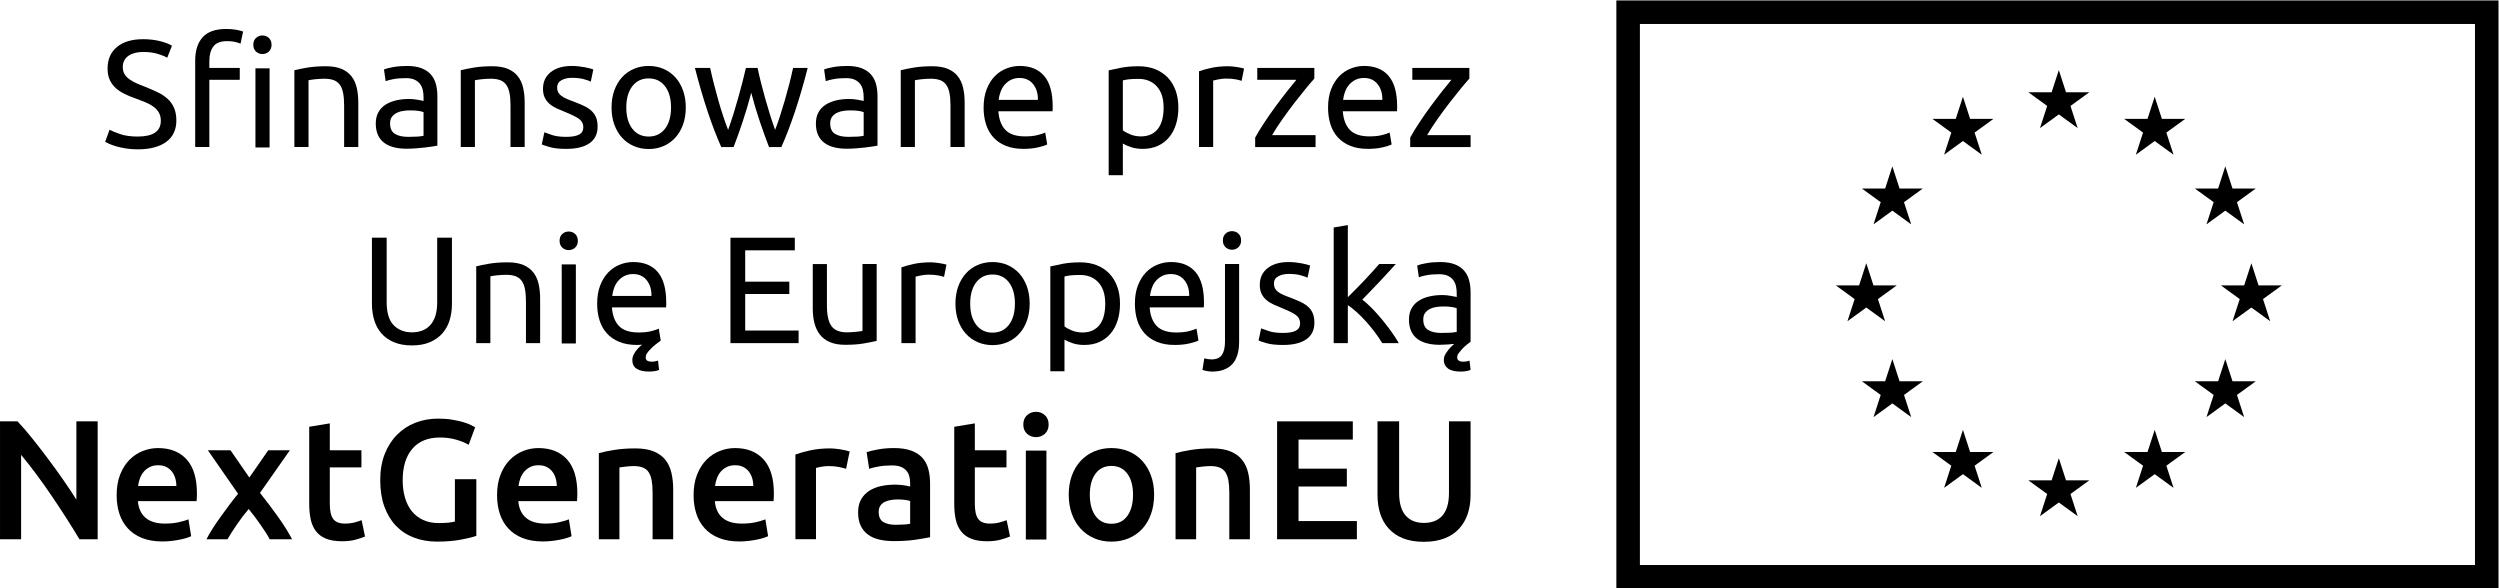 <?xml version="1.0" encoding="UTF-8" standalone="no"?>
<!-- Created with Inkscape (http://www.inkscape.org/) -->

<svg
   version="1.1"
   id="svg1"
   width="175.994"
   height="41.411"
   viewBox="0 0 175.994 41.411"
   sodipodi:docname="tlo.pdf"
   xmlns:inkscape="http://www.inkscape.org/namespaces/inkscape"
   xmlns:sodipodi="http://sodipodi.sourceforge.net/DTD/sodipodi-0.dtd"
   xmlns="http://www.w3.org/2000/svg"
   xmlns:svg="http://www.w3.org/2000/svg">
  <defs
     id="defs1">
    <clipPath
       clipPathUnits="userSpaceOnUse"
       id="clipPath39">
      <path
         d="M 0,856 H 1680 V 0 H 0 Z"
         transform="translate(0,-2.5000001e-5)"
         id="path39" />
    </clipPath>
    <clipPath
       clipPathUnits="userSpaceOnUse"
       id="clipPath41">
      <path
         d="M 0,856 H 1680 V 0 H 0 Z"
         transform="translate(-295.545,-90.29)"
         id="path41" />
    </clipPath>
    <clipPath
       clipPathUnits="userSpaceOnUse"
       id="clipPath43">
      <path
         d="M 0,856 H 1680 V 0 H 0 Z"
         transform="translate(-295.545,-69.8)"
         id="path43" />
    </clipPath>
    <clipPath
       clipPathUnits="userSpaceOnUse"
       id="clipPath45">
      <path
         d="M 0,856 H 1680 V 0 H 0 Z"
         transform="translate(-285.378,-80.093)"
         id="path45" />
    </clipPath>
    <clipPath
       clipPathUnits="userSpaceOnUse"
       id="clipPath47">
      <path
         d="M 0,856 H 1680 V 0 H 0 Z"
         transform="translate(-305.711,-80.093)"
         id="path47" />
    </clipPath>
    <clipPath
       clipPathUnits="userSpaceOnUse"
       id="clipPath49">
      <path
         d="M 0,856 H 1680 V 0 H 0 Z"
         transform="translate(-300.607,-88.883)"
         id="path49" />
    </clipPath>
    <clipPath
       clipPathUnits="userSpaceOnUse"
       id="clipPath51">
      <path
         d="M 0,856 H 1680 V 0 H 0 Z"
         transform="translate(-290.482,-88.883)"
         id="path51" />
    </clipPath>
    <clipPath
       clipPathUnits="userSpaceOnUse"
       id="clipPath53">
      <path
         d="M 0,856 H 1680 V 0 H 0 Z"
         transform="translate(-300.607,-71.294)"
         id="path53" />
    </clipPath>
    <clipPath
       clipPathUnits="userSpaceOnUse"
       id="clipPath55">
      <path
         d="M 0,856 H 1680 V 0 H 0 Z"
         transform="translate(-290.482,-71.294)"
         id="path55" />
    </clipPath>
    <clipPath
       clipPathUnits="userSpaceOnUse"
       id="clipPath57">
      <path
         d="M 0,856 H 1680 V 0 H 0 Z"
         transform="translate(-304.334,-85.208)"
         id="path57" />
    </clipPath>
    <clipPath
       clipPathUnits="userSpaceOnUse"
       id="clipPath59">
      <path
         d="M 0,856 H 1680 V 0 H 0 Z"
         transform="translate(-286.755,-85.208)"
         id="path59" />
    </clipPath>
    <clipPath
       clipPathUnits="userSpaceOnUse"
       id="clipPath61">
      <path
         d="M 0,856 H 1680 V 0 H 0 Z"
         transform="translate(-304.334,-75.031)"
         id="path61" />
    </clipPath>
    <clipPath
       clipPathUnits="userSpaceOnUse"
       id="clipPath63">
      <path
         d="M 0,856 H 1680 V 0 H 0 Z"
         transform="translate(-286.755,-75.031)"
         id="path63" />
    </clipPath>
    <clipPath
       clipPathUnits="userSpaceOnUse"
       id="clipPath65">
      <path
         d="M 0,856 H 1680 V 0 H 0 Z"
         transform="translate(-194.113,-86.781)"
         id="path65" />
    </clipPath>
    <clipPath
       clipPathUnits="userSpaceOnUse"
       id="clipPath67">
      <path
         d="M 0,856 H 1680 V 0 H 0 Z"
         transform="translate(-198.778,-92.462)"
         id="path67" />
    </clipPath>
    <clipPath
       clipPathUnits="userSpaceOnUse"
       id="clipPath69">
      <path
         d="M 0,856 H 1680 V 0 H 0 Z"
         transform="translate(0,-2.5000001e-5)"
         id="path69" />
    </clipPath>
    <clipPath
       clipPathUnits="userSpaceOnUse"
       id="clipPath71">
      <path
         d="M 0,856 H 1680 V 0 H 0 Z"
         transform="translate(-202.385,-90.285)"
         id="path71" />
    </clipPath>
    <clipPath
       clipPathUnits="userSpaceOnUse"
       id="clipPath73">
      <path
         d="M 0,856 H 1680 V 0 H 0 Z"
         transform="translate(-208.393,-86.765)"
         id="path73" />
    </clipPath>
    <clipPath
       clipPathUnits="userSpaceOnUse"
       id="clipPath75">
      <path
         d="M 0,856 H 1680 V 0 H 0 Z"
         transform="translate(-211.17,-90.285)"
         id="path75" />
    </clipPath>
    <clipPath
       clipPathUnits="userSpaceOnUse"
       id="clipPath77">
      <path
         d="M 0,856 H 1680 V 0 H 0 Z"
         transform="translate(-216.741,-86.765)"
         id="path77" />
    </clipPath>
    <clipPath
       clipPathUnits="userSpaceOnUse"
       id="clipPath79">
      <path
         d="M 0,856 H 1680 V 0 H 0 Z"
         transform="translate(-222.272,-88.316)"
         id="path79" />
    </clipPath>
    <clipPath
       clipPathUnits="userSpaceOnUse"
       id="clipPath81">
      <path
         d="M 0,856 H 1680 V 0 H 0 Z"
         transform="translate(-227.446,-86.227)"
         id="path81" />
    </clipPath>
    <clipPath
       clipPathUnits="userSpaceOnUse"
       id="clipPath83">
      <path
         d="M 0,856 H 1680 V 0 H 0 Z"
         transform="translate(-231.631,-86.765)"
         id="path83" />
    </clipPath>
    <clipPath
       clipPathUnits="userSpaceOnUse"
       id="clipPath85">
      <path
         d="M 0,856 H 1680 V 0 H 0 Z"
         transform="translate(-234.4,-90.285)"
         id="path85" />
    </clipPath>
    <clipPath
       clipPathUnits="userSpaceOnUse"
       id="clipPath87">
      <path
         d="M 0,856 H 1680 V 0 H 0 Z"
         transform="translate(-241.642,-88.718)"
         id="path87" />
    </clipPath>
    <clipPath
       clipPathUnits="userSpaceOnUse"
       id="clipPath89">
      <path
         d="M 0,856 H 1680 V 0 H 0 Z"
         transform="translate(-248.279,-88.308)"
         id="path89" />
    </clipPath>
    <clipPath
       clipPathUnits="userSpaceOnUse"
       id="clipPath91">
      <path
         d="M 0,856 H 1680 V 0 H 0 Z"
         transform="translate(-251.691,-90.494)"
         id="path91" />
    </clipPath>
    <clipPath
       clipPathUnits="userSpaceOnUse"
       id="clipPath93">
      <path
         d="M 0,856 H 1680 V 0 H 0 Z"
         transform="translate(-256.237,-89.843)"
         id="path93" />
    </clipPath>
    <clipPath
       clipPathUnits="userSpaceOnUse"
       id="clipPath95">
      <path
         d="M 0,856 H 1680 V 0 H 0 Z"
         transform="translate(-259.829,-88.718)"
         id="path95" />
    </clipPath>
    <clipPath
       clipPathUnits="userSpaceOnUse"
       id="clipPath97">
      <path
         d="M 0,856 H 1680 V 0 H 0 Z"
         transform="translate(-264.422,-89.843)"
         id="path97" />
    </clipPath>
    <clipPath
       clipPathUnits="userSpaceOnUse"
       id="clipPath99">
      <path
         d="M 0,856 H 1680 V 0 H 0 Z"
         transform="translate(-208.592,-75.753)"
         id="path99" />
    </clipPath>
    <clipPath
       clipPathUnits="userSpaceOnUse"
       id="clipPath101">
      <path
         d="M 0,856 H 1680 V 0 H 0 Z"
         transform="translate(-211.986,-79.931)"
         id="path101" />
    </clipPath>
    <clipPath
       clipPathUnits="userSpaceOnUse"
       id="clipPath103">
      <path
         d="M 0,856 H 1680 V 0 H 0 Z"
         transform="translate(0,-2.5000001e-5)"
         id="path103" />
    </clipPath>
    <clipPath
       clipPathUnits="userSpaceOnUse"
       id="clipPath105">
      <path
         d="M 0,856 H 1680 V 0 H 0 Z"
         transform="translate(-221.238,-78.365)"
         id="path105" />
    </clipPath>
    <clipPath
       clipPathUnits="userSpaceOnUse"
       id="clipPath107">
      <path
         d="M 0,856 H 1680 V 0 H 0 Z"
         transform="translate(-225.408,-75.874)"
         id="path107" />
    </clipPath>
    <clipPath
       clipPathUnits="userSpaceOnUse"
       id="clipPath109">
      <path
         d="M 0,856 H 1680 V 0 H 0 Z"
         transform="translate(-233.128,-75.994)"
         id="path109" />
    </clipPath>
    <clipPath
       clipPathUnits="userSpaceOnUse"
       id="clipPath111">
      <path
         d="M 0,856 H 1680 V 0 H 0 Z"
         transform="translate(-235.979,-80.14)"
         id="path111" />
    </clipPath>
    <clipPath
       clipPathUnits="userSpaceOnUse"
       id="clipPath113">
      <path
         d="M 0,856 H 1680 V 0 H 0 Z"
         transform="translate(-240.428,-77.963)"
         id="path113" />
    </clipPath>
    <clipPath
       clipPathUnits="userSpaceOnUse"
       id="clipPath115">
      <path
         d="M 0,856 H 1680 V 0 H 0 Z"
         transform="translate(-245.197,-77.955)"
         id="path115" />
    </clipPath>
    <clipPath
       clipPathUnits="userSpaceOnUse"
       id="clipPath117">
      <path
         d="M 0,856 H 1680 V 0 H 0 Z"
         transform="translate(-249.63,-78.365)"
         id="path117" />
    </clipPath>
    <clipPath
       clipPathUnits="userSpaceOnUse"
       id="clipPath119">
      <path
         d="M 0,856 H 1680 V 0 H 0 Z"
         transform="translate(-251.889,-80.807)"
         id="path119" />
    </clipPath>
    <clipPath
       clipPathUnits="userSpaceOnUse"
       id="clipPath121">
      <path
         d="M 0,856 H 1680 V 0 H 0 Z"
         transform="translate(-254.586,-76.412)"
         id="path121" />
    </clipPath>
    <clipPath
       clipPathUnits="userSpaceOnUse"
       id="clipPath123">
      <path
         d="M 0,856 H 1680 V 0 H 0 Z"
         transform="translate(-258.77,-78.172)"
         id="path123" />
    </clipPath>
    <clipPath
       clipPathUnits="userSpaceOnUse"
       id="clipPath125">
      <path
         d="M 0,856 H 1680 V 0 H 0 Z"
         transform="translate(-262.944,-76.412)"
         id="path125" />
    </clipPath>
    <clipPath
       clipPathUnits="userSpaceOnUse"
       id="clipPath127">
      <path
         d="M 0,856 H 1680 V 0 H 0 Z"
         transform="translate(-191.037,-65.519)"
         id="path127" />
    </clipPath>
    <clipPath
       clipPathUnits="userSpaceOnUse"
       id="clipPath129">
      <path
         d="M 0,856 H 1680 V 0 H 0 Z"
         transform="translate(-196.153,-68.331)"
         id="path129" />
    </clipPath>
    <clipPath
       clipPathUnits="userSpaceOnUse"
       id="clipPath131">
      <path
         d="M 0,856 H 1680 V 0 H 0 Z"
         transform="translate(-200.007,-68.779)"
         id="path131" />
    </clipPath>
    <clipPath
       clipPathUnits="userSpaceOnUse"
       id="clipPath133">
      <path
         d="M 0,856 H 1680 V 0 H 0 Z"
         transform="translate(-203.168,-71.458)"
         id="path133" />
    </clipPath>
    <clipPath
       clipPathUnits="userSpaceOnUse"
       id="clipPath135">
      <path
         d="M 0,856 H 1680 V 0 H 0 Z"
         transform="translate(-210.079,-70.892)"
         id="path135" />
    </clipPath>
    <clipPath
       clipPathUnits="userSpaceOnUse"
       id="clipPath137">
      <path
         d="M 0,856 H 1680 V 0 H 0 Z"
         transform="translate(-216.238,-68.331)"
         id="path137" />
    </clipPath>
    <clipPath
       clipPathUnits="userSpaceOnUse"
       id="clipPath139">
      <path
         d="M 0,856 H 1680 V 0 H 0 Z"
         transform="translate(-218.46,-70.065)"
         id="path139" />
    </clipPath>
    <clipPath
       clipPathUnits="userSpaceOnUse"
       id="clipPath141">
      <path
         d="M 0,856 H 1680 V 0 H 0 Z"
         transform="translate(-226.615,-68.331)"
         id="path141" />
    </clipPath>
    <clipPath
       clipPathUnits="userSpaceOnUse"
       id="clipPath143">
      <path
         d="M 0,856 H 1680 V 0 H 0 Z"
         transform="translate(-231.515,-69.239)"
         id="path143" />
    </clipPath>
    <clipPath
       clipPathUnits="userSpaceOnUse"
       id="clipPath145">
      <path
         d="M 0,856 H 1680 V 0 H 0 Z"
         transform="translate(-234.135,-66.283)"
         id="path145" />
    </clipPath>
    <clipPath
       clipPathUnits="userSpaceOnUse"
       id="clipPath147">
      <path
         d="M 0,856 H 1680 V 0 H 0 Z"
         transform="translate(-237.225,-71.458)"
         id="path147" />
    </clipPath>
    <clipPath
       clipPathUnits="userSpaceOnUse"
       id="clipPath149">
      <path
         d="M 0,856 H 1680 V 0 H 0 Z"
         transform="translate(0,-2.5000001e-5)"
         id="path149" />
    </clipPath>
    <clipPath
       clipPathUnits="userSpaceOnUse"
       id="clipPath151">
      <path
         d="M 0,856 H 1680 V 0 H 0 Z"
         transform="translate(-246.664,-67.873)"
         id="path151" />
    </clipPath>
    <clipPath
       clipPathUnits="userSpaceOnUse"
       id="clipPath153">
      <path
         d="M 0,856 H 1680 V 0 H 0 Z"
         transform="translate(-248.909,-70.065)"
         id="path153" />
    </clipPath>
    <clipPath
       clipPathUnits="userSpaceOnUse"
       id="clipPath155">
      <path
         d="M 0,856 H 1680 V 0 H 0 Z"
         transform="translate(-254.271,-65.519)"
         id="path155" />
    </clipPath>
    <clipPath
       clipPathUnits="userSpaceOnUse"
       id="clipPath157">
      <path
         d="M 0,856 H 1680 V 0 H 0 Z"
         transform="translate(-262.016,-65.385)"
         id="path157" />
    </clipPath>
  </defs>
  <sodipodi:namedview
     id="namedview1"
     pagecolor="#505050"
     bordercolor="#eeeeee"
     borderopacity="1"
     inkscape:showpageshadow="0"
     inkscape:pageopacity="0"
     inkscape:pagecheckerboard="0"
     inkscape:deskcolor="#505050" />
  <g
     id="layer-MC0"
     inkscape:groupmode="layer"
     inkscape:label="Warstwa 1"
     transform="translate(-249.123,-1016.012)">
    <path
       id="path38"
       d="M 318.838,93.991 H 272.251 V 62.933 h 46.587 z m -1.242,-29.816 h -44.102 v 28.573 h 44.102 z"
       style="fill:#000000;fill-opacity:1;fill-rule:nonzero;stroke:none"
       transform="matrix(1.333,0,0,-1.333,0,1141.333)"
       clip-path="url(#clipPath39)" />
    <path
       id="path40"
       d="M 0,0 0.38,-1.17 H 1.61 L 0.615,-1.893 0.995,-3.062 0,-2.339 -0.994,-3.062 -0.615,-1.893 -1.61,-1.17 h 1.23 z"
       style="fill:#000000;fill-opacity:1;fill-rule:nonzero;stroke:none"
       transform="matrix(1.333,0,0,-1.333,394.059,1020.947)"
       clip-path="url(#clipPath41)" />
    <path
       id="path42"
       d="M 0,0 0.38,-1.17 H 1.61 L 0.615,-1.892 0.995,-3.062 0,-2.339 l -0.994,-0.723 0.379,1.17 -0.995,0.722 h 1.23 z"
       style="fill:#000000;fill-opacity:1;fill-rule:nonzero;stroke:none"
       transform="matrix(1.333,0,0,-1.333,394.059,1048.267)"
       clip-path="url(#clipPath43)" />
    <path
       id="path44"
       d="m 0,0 0.379,-1.17 h 1.23 L 0.614,-1.893 0.994,-3.062 0,-2.339 l -0.995,-0.723 0.38,1.169 -0.995,0.723 h 1.23 z"
       style="fill:#000000;fill-opacity:1;fill-rule:nonzero;stroke:none"
       transform="matrix(1.333,0,0,-1.333,380.505,1034.543)"
       clip-path="url(#clipPath45)" />
    <path
       id="path46"
       d="m 0,0 0.379,-1.17 h 1.23 L 0.614,-1.893 0.994,-3.062 0,-2.339 l -0.995,-0.723 0.38,1.169 -0.995,0.723 h 1.23 z"
       style="fill:#000000;fill-opacity:1;fill-rule:nonzero;stroke:none"
       transform="matrix(1.333,0,0,-1.333,407.614,1034.543)"
       clip-path="url(#clipPath47)" />
    <path
       id="path48"
       d="M 0,0 0.38,-1.17 H 1.61 L 0.615,-1.893 0.995,-3.062 0,-2.339 -0.994,-3.062 -0.615,-1.893 -1.61,-1.17 h 1.23 z"
       style="fill:#000000;fill-opacity:1;fill-rule:nonzero;stroke:none"
       transform="matrix(1.333,0,0,-1.333,400.809,1022.822)"
       clip-path="url(#clipPath49)" />
    <path
       id="path50"
       d="M 0,0 0.38,-1.17 H 1.61 L 0.615,-1.893 0.995,-3.062 0,-2.339 -0.994,-3.062 -0.615,-1.893 -1.61,-1.17 h 1.23 z"
       style="fill:#000000;fill-opacity:1;fill-rule:nonzero;stroke:none"
       transform="matrix(1.333,0,0,-1.333,387.309,1022.822)"
       clip-path="url(#clipPath51)" />
    <path
       id="path52"
       d="M 0,0 0.38,-1.17 H 1.61 L 0.615,-1.892 0.995,-3.062 0,-2.339 l -0.994,-0.723 0.379,1.17 -0.995,0.722 h 1.23 z"
       style="fill:#000000;fill-opacity:1;fill-rule:nonzero;stroke:none"
       transform="matrix(1.333,0,0,-1.333,400.809,1046.274)"
       clip-path="url(#clipPath53)" />
    <path
       id="path54"
       d="M 0,0 0.38,-1.17 H 1.61 L 0.615,-1.892 0.995,-3.062 0,-2.339 l -0.994,-0.723 0.379,1.17 -0.995,0.722 h 1.23 z"
       style="fill:#000000;fill-opacity:1;fill-rule:nonzero;stroke:none"
       transform="matrix(1.333,0,0,-1.333,387.309,1046.274)"
       clip-path="url(#clipPath55)" />
    <path
       id="path56"
       d="M 0,0 0.38,-1.17 H 1.61 L 0.615,-1.892 0.995,-3.062 0,-2.339 l -0.994,-0.723 0.379,1.17 -0.995,0.722 h 1.23 z"
       style="fill:#000000;fill-opacity:1;fill-rule:nonzero;stroke:none"
       transform="matrix(1.333,0,0,-1.333,405.779,1027.723)"
       clip-path="url(#clipPath57)" />
    <path
       id="path58"
       d="M 0,0 0.38,-1.17 H 1.61 L 0.615,-1.892 0.995,-3.062 0,-2.339 l -0.994,-0.723 0.379,1.17 -0.995,0.722 h 1.23 z"
       style="fill:#000000;fill-opacity:1;fill-rule:nonzero;stroke:none"
       transform="matrix(1.333,0,0,-1.333,382.34,1027.723)"
       clip-path="url(#clipPath59)" />
    <path
       id="path60"
       d="M 0,0 0.38,-1.17 H 1.61 L 0.615,-1.893 0.995,-3.063 0,-2.339 l -0.994,-0.724 0.379,1.17 -0.995,0.723 h 1.23 z"
       style="fill:#000000;fill-opacity:1;fill-rule:nonzero;stroke:none"
       transform="matrix(1.333,0,0,-1.333,405.779,1041.292)"
       clip-path="url(#clipPath61)" />
    <path
       id="path62"
       d="M 0,0 0.38,-1.17 H 1.61 L 0.615,-1.893 0.995,-3.063 0,-2.339 l -0.994,-0.724 0.379,1.17 -0.995,0.723 h 1.23 z"
       style="fill:#000000;fill-opacity:1;fill-rule:nonzero;stroke:none"
       transform="matrix(1.333,0,0,-1.333,382.34,1041.292)"
       clip-path="url(#clipPath63)" />
    <path
       id="path64"
       d="M 0,0 C 0.814,0 1.221,0.278 1.221,0.836 1.221,1.007 1.185,1.153 1.113,1.273 1.04,1.394 0.943,1.498 0.82,1.587 0.696,1.675 0.556,1.752 0.398,1.816 0.24,1.88 0.072,1.944 -0.105,2.009 c -0.203,0.069 -0.396,0.148 -0.578,0.237 -0.182,0.088 -0.34,0.192 -0.474,0.313 -0.134,0.121 -0.24,0.264 -0.317,0.43 -0.078,0.166 -0.117,0.367 -0.117,0.603 0,0.487 0.166,0.867 0.498,1.14 0.332,0.274 0.79,0.41 1.374,0.41 0.337,0 0.644,-0.036 0.92,-0.108 C 1.477,4.961 1.679,4.882 1.808,4.797 L 1.559,4.162 C 1.446,4.232 1.279,4.3 1.056,4.367 0.834,4.434 0.576,4.467 0.281,4.467 0.131,4.467 -0.008,4.451 -0.137,4.419 -0.265,4.387 -0.378,4.339 -0.474,4.275 -0.571,4.21 -0.647,4.128 -0.703,4.029 -0.759,3.93 -0.788,3.814 -0.788,3.68 c 0,-0.15 0.03,-0.276 0.089,-0.378 C -0.64,3.2 -0.557,3.111 -0.45,3.033 -0.343,2.955 -0.218,2.884 -0.076,2.82 0.065,2.756 0.222,2.692 0.394,2.627 0.634,2.531 0.856,2.435 1.056,2.338 1.257,2.242 1.431,2.126 1.579,1.993 1.726,1.859 1.84,1.699 1.92,1.515 2,1.33 2.041,1.106 2.041,0.844 2.041,0.356 1.862,-0.019 1.507,-0.281 1.15,-0.544 0.648,-0.675 0,-0.675 c -0.22,0 -0.422,0.015 -0.607,0.044 -0.184,0.03 -0.349,0.064 -0.494,0.105 -0.144,0.04 -0.269,0.083 -0.373,0.128 -0.105,0.046 -0.187,0.085 -0.245,0.117 l 0.232,0.642 C -1.363,0.292 -1.176,0.214 -0.924,0.129 -0.672,0.043 -0.365,0 0,0"
       style="fill:#000000;fill-opacity:1;fill-rule:nonzero;stroke:none"
       transform="matrix(1.333,0,0,-1.333,258.817,1025.625)"
       clip-path="url(#clipPath65)" />
    <path
       id="path66"
       d="M 0,0 C 0.219,0 0.408,-0.016 0.566,-0.048 0.724,-0.08 0.836,-0.11 0.9,-0.136 L 0.763,-0.779 c -0.064,0.032 -0.155,0.063 -0.273,0.092 -0.118,0.029 -0.262,0.044 -0.434,0.044 -0.348,0 -0.592,-0.095 -0.731,-0.285 -0.139,-0.19 -0.209,-0.446 -0.209,-0.767 v -0.362 h 1.607 v -0.626 h -1.607 v -3.552 h -0.747 v 4.556 c 0,0.535 0.131,0.949 0.393,1.241 C -0.975,-0.146 -0.562,0 0,0"
       style="fill:#000000;fill-opacity:1;fill-rule:nonzero;stroke:none"
       transform="matrix(1.333,0,0,-1.333,265.038,1018.051)"
       clip-path="url(#clipPath67)" />
    <path
       id="path68"
       d="m 201.126,86.227 h -0.747 v 4.178 h 0.747 z m -0.378,4.933 c -0.134,0 -0.248,0.045 -0.341,0.133 -0.094,0.088 -0.141,0.208 -0.141,0.358 0,0.149 0.047,0.269 0.141,0.357 0.093,0.088 0.207,0.133 0.341,0.133 0.134,0 0.248,-0.045 0.342,-0.133 0.093,-0.088 0.14,-0.208 0.14,-0.357 0,-0.15 -0.047,-0.27 -0.14,-0.358 -0.094,-0.088 -0.208,-0.133 -0.342,-0.133"
       style="fill:#000000;fill-opacity:1;fill-rule:nonzero;stroke:none"
       transform="matrix(1.333,0,0,-1.333,0,1141.333)"
       clip-path="url(#clipPath69)" />
    <path
       id="path70"
       d="m 0,0 c 0.171,0.043 0.399,0.088 0.683,0.137 0.284,0.048 0.611,0.072 0.98,0.072 0.332,0 0.608,-0.047 0.828,-0.141 0.219,-0.093 0.395,-0.225 0.526,-0.393 0.131,-0.169 0.224,-0.371 0.277,-0.607 0.054,-0.236 0.081,-0.496 0.081,-0.779 V -4.057 H 2.627 v 2.185 c 0,0.257 -0.017,0.477 -0.052,0.659 -0.035,0.182 -0.092,0.329 -0.173,0.442 -0.08,0.112 -0.187,0.194 -0.321,0.245 -0.134,0.051 -0.3,0.076 -0.498,0.076 -0.08,0 -0.164,-0.003 -0.249,-0.008 C 1.248,-0.463 1.166,-0.47 1.089,-0.478 1.011,-0.486 0.941,-0.495 0.88,-0.506 0.818,-0.517 0.774,-0.525 0.747,-0.53 V -4.057 H 0 Z"
       style="fill:#000000;fill-opacity:1;fill-rule:nonzero;stroke:none"
       transform="matrix(1.333,0,0,-1.333,269.847,1020.954)"
       clip-path="url(#clipPath71)" />
    <path
       id="path72"
       d="M 0,0 C 0.177,0 0.333,0.004 0.47,0.012 0.607,0.02 0.72,0.035 0.812,0.056 V 1.302 C 0.758,1.328 0.671,1.351 0.551,1.37 0.43,1.389 0.284,1.398 0.113,1.398 0,1.398 -0.119,1.39 -0.245,1.374 -0.371,1.358 -0.486,1.324 -0.59,1.273 -0.695,1.222 -0.782,1.153 -0.852,1.065 -0.921,0.976 -0.956,0.86 -0.956,0.715 -0.956,0.447 -0.87,0.261 -0.699,0.157 -0.527,0.052 -0.295,0 0,0 m -0.064,3.744 c 0.3,0 0.553,-0.039 0.759,-0.116 C 0.901,3.55 1.067,3.44 1.193,3.298 1.319,3.156 1.409,2.988 1.463,2.792 1.516,2.596 1.543,2.381 1.543,2.145 V -0.466 C 1.479,-0.477 1.389,-0.491 1.274,-0.51 1.158,-0.529 1.029,-0.546 0.884,-0.562 0.739,-0.578 0.583,-0.593 0.414,-0.607 0.245,-0.62 0.078,-0.627 -0.088,-0.627 c -0.236,0 -0.453,0.024 -0.651,0.073 -0.198,0.048 -0.369,0.124 -0.514,0.229 -0.145,0.104 -0.257,0.242 -0.338,0.413 -0.08,0.172 -0.12,0.378 -0.12,0.619 0,0.23 0.046,0.428 0.14,0.595 0.094,0.166 0.221,0.3 0.382,0.401 0.161,0.102 0.348,0.177 0.562,0.225 0.215,0.049 0.44,0.073 0.676,0.073 0.074,0 0.152,-0.004 0.232,-0.012 C 0.362,1.981 0.438,1.97 0.51,1.956 0.583,1.943 0.646,1.931 0.699,1.92 0.753,1.91 0.79,1.902 0.812,1.896 V 2.105 C 0.812,2.228 0.798,2.35 0.771,2.471 0.745,2.591 0.697,2.698 0.627,2.792 0.557,2.886 0.462,2.961 0.342,3.017 0.221,3.073 0.065,3.101 -0.128,3.101 -0.375,3.101 -0.59,3.084 -0.775,3.049 -0.96,3.014 -1.098,2.978 -1.189,2.941 l -0.089,0.618 c 0.097,0.043 0.258,0.085 0.483,0.125 0.225,0.04 0.468,0.06 0.731,0.06"
       style="fill:#000000;fill-opacity:1;fill-rule:nonzero;stroke:none"
       transform="matrix(1.333,0,0,-1.333,277.857,1025.646)"
       clip-path="url(#clipPath73)" />
    <path
       id="path74"
       d="m 0,0 c 0.171,0.043 0.399,0.088 0.683,0.137 0.284,0.048 0.611,0.072 0.98,0.072 0.332,0 0.608,-0.047 0.828,-0.141 0.219,-0.093 0.395,-0.225 0.526,-0.393 0.131,-0.169 0.224,-0.371 0.277,-0.607 0.054,-0.236 0.081,-0.496 0.081,-0.779 V -4.057 H 2.627 v 2.185 c 0,0.257 -0.017,0.477 -0.052,0.659 -0.035,0.182 -0.092,0.329 -0.173,0.442 -0.08,0.112 -0.187,0.194 -0.321,0.245 -0.134,0.051 -0.3,0.076 -0.498,0.076 -0.08,0 -0.164,-0.003 -0.249,-0.008 C 1.248,-0.463 1.166,-0.47 1.089,-0.478 1.011,-0.486 0.941,-0.495 0.88,-0.506 0.818,-0.517 0.774,-0.525 0.747,-0.53 V -4.057 H 0 Z"
       style="fill:#000000;fill-opacity:1;fill-rule:nonzero;stroke:none"
       transform="matrix(1.333,0,0,-1.333,281.56,1020.954)"
       clip-path="url(#clipPath75)" />
    <path
       id="path76"
       d="M 0,0 C 0.305,0 0.531,0.04 0.679,0.121 0.826,0.201 0.9,0.329 0.9,0.506 0.9,0.688 0.827,0.833 0.683,0.94 0.538,1.047 0.3,1.168 -0.032,1.302 c -0.161,0.064 -0.315,0.129 -0.462,0.196 -0.148,0.067 -0.275,0.146 -0.382,0.237 -0.107,0.091 -0.193,0.201 -0.257,0.33 -0.064,0.128 -0.096,0.286 -0.096,0.474 0,0.37 0.136,0.663 0.409,0.88 0.274,0.217 0.646,0.325 1.117,0.325 0.118,0 0.236,-0.007 0.354,-0.02 C 0.769,3.711 0.878,3.695 0.98,3.676 1.082,3.657 1.172,3.637 1.249,3.616 1.327,3.594 1.387,3.575 1.43,3.559 L 1.294,2.917 C 1.213,2.959 1.087,3.004 0.916,3.049 0.744,3.095 0.538,3.117 0.297,3.117 0.088,3.117 -0.094,3.076 -0.249,2.993 -0.404,2.91 -0.482,2.78 -0.482,2.603 -0.482,2.512 -0.465,2.432 -0.43,2.362 -0.395,2.292 -0.342,2.23 -0.269,2.173 -0.197,2.117 -0.107,2.065 0,2.017 0.107,1.968 0.236,1.918 0.386,1.864 0.584,1.789 0.76,1.715 0.916,1.643 1.071,1.571 1.204,1.486 1.314,1.39 1.423,1.294 1.508,1.177 1.567,1.041 1.626,0.904 1.655,0.736 1.655,0.538 1.655,0.153 1.512,-0.139 1.225,-0.338 0.939,-0.536 0.53,-0.635 0,-0.635 c -0.369,0 -0.659,0.031 -0.868,0.093 -0.209,0.061 -0.351,0.108 -0.426,0.14 l 0.137,0.643 C -1.071,0.209 -0.935,0.161 -0.747,0.096 -0.56,0.032 -0.311,0 0,0"
       style="fill:#000000;fill-opacity:1;fill-rule:nonzero;stroke:none"
       transform="matrix(1.333,0,0,-1.333,288.987,1025.646)"
       clip-path="url(#clipPath77)" />
    <path
       id="path78"
       d="m 0,0 c 0,0.471 -0.106,0.845 -0.317,1.121 -0.212,0.276 -0.5,0.414 -0.864,0.414 -0.364,0 -0.652,-0.138 -0.864,-0.414 C -2.257,0.845 -2.362,0.471 -2.362,0 c 0,-0.471 0.105,-0.845 0.317,-1.121 0.212,-0.276 0.5,-0.414 0.864,-0.414 0.364,0 0.652,0.138 0.864,0.414 C -0.106,-0.845 0,-0.471 0,0 m 0.779,0 c 0,-0.332 -0.048,-0.632 -0.144,-0.9 -0.096,-0.268 -0.232,-0.498 -0.406,-0.691 -0.174,-0.193 -0.382,-0.341 -0.623,-0.446 -0.241,-0.104 -0.503,-0.157 -0.787,-0.157 -0.284,0 -0.546,0.053 -0.787,0.157 -0.241,0.105 -0.449,0.253 -0.623,0.446 -0.174,0.193 -0.309,0.423 -0.406,0.691 -0.096,0.268 -0.144,0.568 -0.144,0.9 0,0.327 0.048,0.625 0.144,0.896 0.097,0.27 0.232,0.502 0.406,0.695 0.174,0.193 0.382,0.341 0.623,0.446 0.241,0.104 0.503,0.156 0.787,0.156 0.284,0 0.546,-0.052 0.787,-0.156 C -0.153,1.932 0.055,1.784 0.229,1.591 0.403,1.398 0.539,1.166 0.635,0.896 0.731,0.625 0.779,0.327 0.779,0"
       style="fill:#000000;fill-opacity:1;fill-rule:nonzero;stroke:none"
       transform="matrix(1.333,0,0,-1.333,296.362,1023.578)"
       clip-path="url(#clipPath79)" />
    <path
       id="path80"
       d="M 0,0 C -0.15,0.386 -0.309,0.826 -0.478,1.322 -0.647,1.817 -0.801,2.333 -0.94,2.868 -1.08,2.333 -1.232,1.817 -1.398,1.322 -1.564,0.826 -1.722,0.386 -1.872,0 h -0.651 c -0.246,0.552 -0.488,1.181 -0.723,1.888 -0.236,0.707 -0.458,1.47 -0.667,2.29 h 0.804 c 0.053,-0.252 0.117,-0.525 0.192,-0.82 0.075,-0.294 0.154,-0.589 0.237,-0.883 0.083,-0.295 0.17,-0.579 0.262,-0.852 0.09,-0.273 0.176,-0.511 0.257,-0.715 0.091,0.252 0.18,0.518 0.269,0.799 0.088,0.282 0.173,0.565 0.253,0.852 0.08,0.287 0.156,0.568 0.229,0.844 0.072,0.276 0.135,0.534 0.189,0.775 h 0.618 C -0.555,3.937 -0.495,3.679 -0.426,3.403 -0.356,3.127 -0.281,2.846 -0.201,2.559 -0.121,2.272 -0.036,1.989 0.052,1.707 0.141,1.426 0.23,1.16 0.321,0.908 0.402,1.112 0.486,1.35 0.575,1.623 0.663,1.896 0.75,2.18 0.836,2.475 0.921,2.769 1.001,3.064 1.077,3.358 1.152,3.653 1.216,3.926 1.269,4.178 H 2.041 C 1.832,3.358 1.61,2.595 1.374,1.888 1.138,1.181 0.897,0.552 0.651,0 Z"
       style="fill:#000000;fill-opacity:1;fill-rule:nonzero;stroke:none"
       transform="matrix(1.333,0,0,-1.333,303.261,1026.364)"
       clip-path="url(#clipPath81)" />
    <path
       id="path82"
       d="M 0,0 C 0.177,0 0.333,0.004 0.47,0.012 0.607,0.02 0.72,0.035 0.812,0.056 V 1.302 C 0.758,1.328 0.671,1.351 0.551,1.37 0.43,1.389 0.284,1.398 0.113,1.398 0,1.398 -0.119,1.39 -0.245,1.374 -0.371,1.358 -0.486,1.324 -0.59,1.273 -0.695,1.222 -0.782,1.153 -0.852,1.065 -0.921,0.976 -0.956,0.86 -0.956,0.715 -0.956,0.447 -0.87,0.261 -0.699,0.157 -0.527,0.052 -0.295,0 0,0 m -0.064,3.744 c 0.3,0 0.553,-0.039 0.759,-0.116 C 0.901,3.55 1.067,3.44 1.193,3.298 1.319,3.156 1.409,2.988 1.463,2.792 1.516,2.596 1.543,2.381 1.543,2.145 V -0.466 C 1.479,-0.477 1.389,-0.491 1.274,-0.51 1.158,-0.529 1.029,-0.546 0.884,-0.562 0.739,-0.578 0.583,-0.593 0.414,-0.607 0.245,-0.62 0.078,-0.627 -0.088,-0.627 c -0.236,0 -0.453,0.024 -0.651,0.073 -0.198,0.048 -0.369,0.124 -0.514,0.229 -0.145,0.104 -0.257,0.242 -0.338,0.413 -0.08,0.172 -0.12,0.378 -0.12,0.619 0,0.23 0.046,0.428 0.14,0.595 0.094,0.166 0.221,0.3 0.382,0.401 0.161,0.102 0.348,0.177 0.562,0.225 0.215,0.049 0.44,0.073 0.676,0.073 0.074,0 0.152,-0.004 0.232,-0.012 C 0.362,1.981 0.438,1.97 0.51,1.956 0.583,1.943 0.646,1.931 0.699,1.92 0.753,1.91 0.79,1.902 0.812,1.896 V 2.105 C 0.812,2.228 0.798,2.35 0.771,2.471 0.745,2.591 0.697,2.698 0.627,2.792 0.557,2.886 0.462,2.961 0.342,3.017 0.221,3.073 0.065,3.101 -0.128,3.101 -0.375,3.101 -0.59,3.084 -0.775,3.049 -0.96,3.014 -1.098,2.978 -1.189,2.941 l -0.089,0.618 c 0.097,0.043 0.258,0.085 0.483,0.125 0.225,0.04 0.468,0.06 0.731,0.06"
       style="fill:#000000;fill-opacity:1;fill-rule:nonzero;stroke:none"
       transform="matrix(1.333,0,0,-1.333,308.841,1025.646)"
       clip-path="url(#clipPath83)" />
    <path
       id="path84"
       d="m 0,0 c 0.172,0.043 0.399,0.088 0.683,0.137 0.284,0.048 0.611,0.072 0.98,0.072 0.332,0 0.608,-0.047 0.828,-0.141 0.22,-0.093 0.395,-0.225 0.526,-0.393 0.132,-0.169 0.224,-0.371 0.277,-0.607 0.054,-0.236 0.081,-0.496 0.081,-0.779 V -4.057 H 2.627 v 2.185 c 0,0.257 -0.017,0.477 -0.052,0.659 -0.035,0.182 -0.092,0.329 -0.173,0.442 -0.08,0.112 -0.187,0.194 -0.321,0.245 -0.134,0.051 -0.3,0.076 -0.498,0.076 -0.08,0 -0.164,-0.003 -0.249,-0.008 C 1.248,-0.463 1.167,-0.47 1.089,-0.478 1.011,-0.486 0.942,-0.495 0.88,-0.506 0.818,-0.517 0.774,-0.525 0.748,-0.53 V -4.057 H 0 Z"
       style="fill:#000000;fill-opacity:1;fill-rule:nonzero;stroke:none"
       transform="matrix(1.333,0,0,-1.333,312.533,1020.954)"
       clip-path="url(#clipPath85)" />
    <path
       id="path86"
       d="m 0,0 c 0.006,0.338 -0.078,0.615 -0.253,0.832 -0.174,0.217 -0.414,0.325 -0.719,0.325 -0.171,0 -0.323,-0.034 -0.454,-0.1 C -1.557,0.99 -1.668,0.903 -1.759,0.796 -1.85,0.688 -1.921,0.565 -1.972,0.426 -2.023,0.287 -2.056,0.145 -2.073,0 Z m -2.868,-0.41 c 0,0.37 0.054,0.692 0.161,0.969 0.107,0.275 0.249,0.504 0.425,0.686 0.177,0.183 0.381,0.319 0.611,0.41 0.23,0.091 0.466,0.137 0.707,0.137 0.562,0 0.994,-0.176 1.294,-0.526 0.3,-0.351 0.45,-0.886 0.45,-1.603 v -0.125 c 0,-0.051 -0.003,-0.098 -0.008,-0.141 h -2.861 c 0.033,-0.433 0.158,-0.763 0.378,-0.988 0.219,-0.225 0.563,-0.337 1.028,-0.337 0.263,0 0.484,0.022 0.663,0.068 0.18,0.046 0.315,0.09 0.406,0.133 L 0.491,-2.354 C 0.399,-2.402 0.24,-2.453 0.012,-2.507 c -0.227,-0.053 -0.486,-0.08 -0.775,-0.08 -0.364,0 -0.679,0.055 -0.944,0.165 -0.265,0.109 -0.484,0.261 -0.655,0.454 -0.171,0.192 -0.298,0.421 -0.381,0.687 -0.083,0.265 -0.125,0.555 -0.125,0.871"
       style="fill:#000000;fill-opacity:1;fill-rule:nonzero;stroke:none"
       transform="matrix(1.333,0,0,-1.333,322.189,1023.043)"
       clip-path="url(#clipPath87)" />
    <path
       id="path88"
       d="m 0,0 c 0,0.487 -0.121,0.862 -0.362,1.125 -0.241,0.262 -0.562,0.393 -0.964,0.393 -0.225,0 -0.4,-0.008 -0.526,-0.024 C -1.978,1.478 -2.079,1.459 -2.153,1.438 v -2.635 c 0.091,-0.075 0.222,-0.148 0.393,-0.217 0.172,-0.07 0.359,-0.105 0.563,-0.105 0.214,0 0.397,0.039 0.55,0.117 0.153,0.077 0.278,0.185 0.374,0.321 0.096,0.137 0.166,0.298 0.209,0.482 C -0.021,-0.414 0,-0.214 0,0 M 0.779,0 C 0.779,-0.316 0.738,-0.608 0.655,-0.876 0.572,-1.144 0.45,-1.374 0.289,-1.567 0.128,-1.76 -0.068,-1.91 -0.301,-2.017 c -0.233,-0.107 -0.5,-0.161 -0.8,-0.161 -0.241,0 -0.454,0.033 -0.638,0.097 -0.186,0.064 -0.323,0.126 -0.414,0.185 v -1.671 h -0.748 v 5.535 c 0.177,0.043 0.398,0.09 0.663,0.141 0.265,0.051 0.572,0.076 0.92,0.076 0.322,0 0.611,-0.051 0.868,-0.152 C -0.193,1.931 0.027,1.786 0.209,1.599 0.391,1.411 0.531,1.182 0.631,0.912 0.73,0.641 0.779,0.337 0.779,0"
       style="fill:#000000;fill-opacity:1;fill-rule:nonzero;stroke:none"
       transform="matrix(1.333,0,0,-1.333,331.039,1023.589)"
       clip-path="url(#clipPath89)" />
    <path
       id="path90"
       d="M 0,0 C 0.064,0 0.138,-0.004 0.221,-0.012 0.304,-0.02 0.386,-0.031 0.466,-0.044 0.546,-0.058 0.62,-0.071 0.687,-0.084 0.754,-0.098 0.803,-0.11 0.836,-0.121 l -0.129,-0.65 c -0.059,0.021 -0.157,0.046 -0.293,0.076 -0.137,0.029 -0.312,0.044 -0.527,0.044 -0.139,0 -0.277,-0.015 -0.413,-0.044 -0.137,-0.03 -0.227,-0.05 -0.27,-0.06 v -3.511 h -0.747 v 4.001 c 0.177,0.064 0.397,0.124 0.659,0.181 C -0.622,-0.028 -0.327,0 0,0"
       style="fill:#000000;fill-opacity:1;fill-rule:nonzero;stroke:none"
       transform="matrix(1.333,0,0,-1.333,335.588,1020.675)"
       clip-path="url(#clipPath91)" />
    <path
       id="path92"
       d="m 0,0 c -0.112,-0.123 -0.261,-0.297 -0.446,-0.522 -0.185,-0.225 -0.383,-0.474 -0.594,-0.748 -0.212,-0.273 -0.424,-0.559 -0.635,-0.859 -0.212,-0.3 -0.398,-0.587 -0.558,-0.86 h 2.298 v -0.627 h -3.19 v 0.498 c 0.128,0.236 0.286,0.496 0.474,0.78 0.187,0.284 0.384,0.566 0.59,0.848 0.206,0.281 0.407,0.546 0.603,0.795 0.195,0.249 0.366,0.459 0.51,0.631 H -3.013 V 0.562 H 0 Z"
       style="fill:#000000;fill-opacity:1;fill-rule:nonzero;stroke:none"
       transform="matrix(1.333,0,0,-1.333,341.649,1021.543)"
       clip-path="url(#clipPath93)" />
    <path
       id="path94"
       d="m 0,0 c 0.005,0.338 -0.079,0.615 -0.253,0.832 -0.174,0.217 -0.414,0.325 -0.719,0.325 -0.171,0 -0.323,-0.034 -0.454,-0.1 C -1.557,0.99 -1.668,0.903 -1.759,0.796 -1.851,0.688 -1.922,0.565 -1.972,0.426 -2.023,0.287 -2.057,0.145 -2.073,0 Z m -2.868,-0.41 c 0,0.37 0.053,0.692 0.16,0.969 0.108,0.275 0.25,0.504 0.426,0.686 0.177,0.183 0.381,0.319 0.611,0.41 0.23,0.091 0.466,0.137 0.707,0.137 0.562,0 0.994,-0.176 1.294,-0.526 C 0.629,0.915 0.78,0.38 0.78,-0.337 v -0.125 c 0,-0.051 -0.003,-0.098 -0.009,-0.141 h -2.86 c 0.032,-0.433 0.158,-0.763 0.378,-0.988 0.219,-0.225 0.562,-0.337 1.028,-0.337 0.262,0 0.484,0.022 0.663,0.068 0.179,0.046 0.315,0.09 0.406,0.133 L 0.49,-2.354 C 0.399,-2.402 0.24,-2.453 0.012,-2.507 c -0.227,-0.053 -0.486,-0.08 -0.775,-0.08 -0.364,0 -0.679,0.055 -0.944,0.165 -0.265,0.109 -0.484,0.261 -0.655,0.454 -0.172,0.192 -0.299,0.421 -0.382,0.687 -0.083,0.265 -0.124,0.555 -0.124,0.871"
       style="fill:#000000;fill-opacity:1;fill-rule:nonzero;stroke:none"
       transform="matrix(1.333,0,0,-1.333,346.438,1023.043)"
       clip-path="url(#clipPath95)" />
    <path
       id="path96"
       d="m 0,0 c -0.112,-0.123 -0.261,-0.297 -0.446,-0.522 -0.185,-0.225 -0.383,-0.474 -0.594,-0.748 -0.212,-0.273 -0.424,-0.559 -0.635,-0.859 -0.212,-0.3 -0.398,-0.587 -0.558,-0.86 h 2.298 v -0.627 h -3.19 v 0.498 c 0.128,0.236 0.286,0.496 0.474,0.78 0.187,0.284 0.384,0.566 0.59,0.848 0.206,0.281 0.407,0.546 0.603,0.795 0.195,0.249 0.366,0.459 0.51,0.631 H -3.013 V 0.562 H 0 Z"
       style="fill:#000000;fill-opacity:1;fill-rule:nonzero;stroke:none"
       transform="matrix(1.333,0,0,-1.333,352.563,1021.543)"
       clip-path="url(#clipPath97)" />
    <path
       id="path98"
       d="m 0,0 c -0.364,0 -0.68,0.056 -0.948,0.169 -0.268,0.112 -0.488,0.266 -0.659,0.462 -0.171,0.195 -0.299,0.427 -0.381,0.695 -0.083,0.268 -0.125,0.557 -0.125,0.867 v 3.496 h 0.779 V 2.282 c 0,-0.557 0.124,-0.962 0.37,-1.213 C -0.718,0.817 -0.396,0.691 0,0.691 c 0.198,0 0.379,0.031 0.542,0.092 0.164,0.062 0.304,0.157 0.422,0.286 0.118,0.128 0.209,0.293 0.274,0.494 0.064,0.201 0.096,0.44 0.096,0.719 V 5.689 H 2.113 V 2.193 C 2.113,1.883 2.072,1.594 1.989,1.326 1.906,1.058 1.777,0.826 1.603,0.631 1.429,0.435 1.209,0.281 0.944,0.169 0.679,0.056 0.365,0 0,0"
       style="fill:#000000;fill-opacity:1;fill-rule:nonzero;stroke:none"
       transform="matrix(1.333,0,0,-1.333,278.122,1040.329)"
       clip-path="url(#clipPath99)" />
    <path
       id="path100"
       d="m 0,0 c 0.171,0.043 0.399,0.088 0.683,0.137 0.284,0.048 0.611,0.072 0.98,0.072 0.332,0 0.608,-0.047 0.828,-0.141 0.219,-0.093 0.395,-0.225 0.526,-0.393 0.131,-0.169 0.224,-0.371 0.277,-0.607 0.054,-0.236 0.081,-0.496 0.081,-0.779 V -4.057 H 2.627 v 2.185 c 0,0.257 -0.017,0.477 -0.052,0.659 -0.035,0.182 -0.092,0.329 -0.173,0.442 -0.08,0.112 -0.187,0.194 -0.321,0.245 -0.134,0.051 -0.3,0.076 -0.498,0.076 -0.08,0 -0.164,-0.003 -0.249,-0.008 C 1.248,-0.463 1.166,-0.47 1.089,-0.478 1.011,-0.486 0.941,-0.495 0.88,-0.506 0.818,-0.517 0.774,-0.525 0.747,-0.53 V -4.057 H 0 Z"
       style="fill:#000000;fill-opacity:1;fill-rule:nonzero;stroke:none"
       transform="matrix(1.333,0,0,-1.333,282.648,1034.758)"
       clip-path="url(#clipPath101)" />
    <path
       id="path102"
       d="m 217.301,75.874 h -0.747 v 4.178 h 0.747 z m -0.378,4.933 c -0.134,0 -0.248,0.044 -0.341,0.133 -0.094,0.088 -0.141,0.207 -0.141,0.357 0,0.15 0.047,0.269 0.141,0.358 0.093,0.088 0.207,0.132 0.341,0.132 0.134,0 0.248,-0.044 0.342,-0.132 0.093,-0.089 0.14,-0.208 0.14,-0.358 0,-0.15 -0.047,-0.269 -0.14,-0.357 -0.094,-0.089 -0.208,-0.133 -0.342,-0.133"
       style="fill:#000000;fill-opacity:1;fill-rule:nonzero;stroke:none"
       transform="matrix(1.333,0,0,-1.333,0,1141.333)"
       clip-path="url(#clipPath103)" />
    <path
       id="path104"
       d="m 0,0 c 0.005,0.338 -0.079,0.615 -0.253,0.832 -0.174,0.217 -0.414,0.325 -0.719,0.325 -0.172,0 -0.323,-0.034 -0.454,-0.1 C -1.558,0.99 -1.668,0.903 -1.759,0.796 -1.851,0.688 -1.922,0.565 -1.972,0.426 -2.023,0.287 -2.057,0.145 -2.073,0 Z m -2.868,-0.41 c 0,0.37 0.053,0.692 0.16,0.969 0.107,0.275 0.25,0.504 0.426,0.686 0.177,0.183 0.38,0.319 0.611,0.41 0.23,0.091 0.466,0.137 0.707,0.137 0.562,0 0.994,-0.176 1.294,-0.526 C 0.629,0.915 0.779,0.38 0.779,-0.337 v -0.125 c 0,-0.051 -0.002,-0.098 -0.008,-0.141 h -2.86 c 0.032,-0.433 0.158,-0.763 0.378,-0.988 0.219,-0.225 0.562,-0.337 1.028,-0.337 0.262,0 0.483,0.022 0.663,0.068 0.179,0.046 0.315,0.09 0.406,0.133 L 0.49,-2.354 c -0.091,-0.07 -0.182,-0.139 -0.273,-0.209 -0.091,-0.07 -0.18,-0.15 -0.265,-0.241 -0.091,-0.091 -0.157,-0.17 -0.197,-0.237 -0.04,-0.067 -0.06,-0.133 -0.06,-0.197 0,-0.091 0.03,-0.153 0.092,-0.185 0.062,-0.032 0.138,-0.048 0.229,-0.048 0.064,0 0.126,0.007 0.185,0.02 0.059,0.014 0.107,0.026 0.145,0.036 l 0.056,-0.49 C 0.337,-3.937 0.254,-3.96 0.153,-3.973 c -0.102,-0.013 -0.196,-0.02 -0.281,-0.02 -0.274,0 -0.489,0.048 -0.647,0.145 -0.158,0.096 -0.237,0.251 -0.237,0.465 0,0.124 0.044,0.255 0.132,0.394 0.089,0.14 0.216,0.279 0.382,0.418 -0.043,-0.005 -0.087,-0.009 -0.133,-0.012 -0.045,-0.003 -0.089,-0.004 -0.132,-0.004 -0.364,0 -0.679,0.055 -0.944,0.165 -0.265,0.109 -0.484,0.261 -0.655,0.454 -0.172,0.192 -0.299,0.421 -0.382,0.687 -0.083,0.265 -0.124,0.555 -0.124,0.871"
       style="fill:#000000;fill-opacity:1;fill-rule:nonzero;stroke:none"
       transform="matrix(1.333,0,0,-1.333,294.985,1036.847)"
       clip-path="url(#clipPath105)" />
    <path
       id="path106"
       d="M 0,0 V 5.568 H 3.399 V 4.901 H 0.779 V 3.246 h 2.33 V 2.595 H 0.779 V 0.667 h 2.82 L 3.599,0 Z"
       style="fill:#000000;fill-opacity:1;fill-rule:nonzero;stroke:none"
       transform="matrix(1.333,0,0,-1.333,300.545,1040.168)"
       clip-path="url(#clipPath107)" />
    <path
       id="path108"
       d="m 0,0 c -0.172,-0.043 -0.398,-0.088 -0.679,-0.137 -0.281,-0.048 -0.607,-0.072 -0.976,-0.072 -0.322,0 -0.592,0.047 -0.812,0.141 -0.22,0.093 -0.396,0.226 -0.53,0.397 -0.134,0.172 -0.23,0.374 -0.289,0.607 -0.059,0.233 -0.089,0.491 -0.089,0.775 v 2.346 h 0.748 V 1.872 c 0,-0.509 0.08,-0.873 0.241,-1.093 0.16,-0.219 0.431,-0.329 0.811,-0.329 0.08,0 0.163,0.003 0.249,0.008 0.086,0.005 0.166,0.012 0.241,0.02 0.075,0.008 0.143,0.016 0.205,0.024 0.061,0.008 0.106,0.017 0.132,0.028 V 4.057 H 0 Z"
       style="fill:#000000;fill-opacity:1;fill-rule:nonzero;stroke:none"
       transform="matrix(1.333,0,0,-1.333,310.838,1040.007)"
       clip-path="url(#clipPath109)" />
    <path
       id="path110"
       d="M 0,0 C 0.065,0 0.138,-0.004 0.221,-0.012 0.304,-0.02 0.386,-0.031 0.466,-0.044 0.546,-0.058 0.62,-0.071 0.687,-0.084 0.754,-0.098 0.804,-0.11 0.836,-0.121 l -0.129,-0.65 c -0.059,0.021 -0.156,0.046 -0.293,0.076 -0.137,0.029 -0.312,0.044 -0.526,0.044 -0.14,0 -0.277,-0.015 -0.414,-0.044 -0.137,-0.03 -0.227,-0.05 -0.269,-0.06 v -3.511 h -0.748 v 4.001 c 0.177,0.064 0.397,0.124 0.659,0.181 C -0.621,-0.028 -0.327,0 0,0"
       style="fill:#000000;fill-opacity:1;fill-rule:nonzero;stroke:none"
       transform="matrix(1.333,0,0,-1.333,314.638,1034.479)"
       clip-path="url(#clipPath111)" />
    <path
       id="path112"
       d="m 0,0 c 0,0.471 -0.106,0.845 -0.317,1.121 -0.212,0.276 -0.5,0.414 -0.864,0.414 -0.364,0 -0.652,-0.138 -0.864,-0.414 C -2.257,0.845 -2.362,0.471 -2.362,0 c 0,-0.472 0.105,-0.845 0.317,-1.121 0.212,-0.276 0.5,-0.414 0.864,-0.414 0.364,0 0.652,0.138 0.864,0.414 C -0.106,-0.845 0,-0.472 0,0 m 0.779,0 c 0,-0.332 -0.048,-0.632 -0.144,-0.9 -0.096,-0.268 -0.232,-0.498 -0.406,-0.691 -0.174,-0.193 -0.382,-0.341 -0.623,-0.446 -0.241,-0.104 -0.503,-0.157 -0.787,-0.157 -0.284,0 -0.546,0.053 -0.787,0.157 -0.241,0.105 -0.449,0.253 -0.623,0.446 -0.174,0.193 -0.309,0.423 -0.406,0.691 -0.096,0.268 -0.144,0.568 -0.144,0.9 0,0.327 0.048,0.625 0.144,0.896 0.097,0.27 0.232,0.502 0.406,0.695 0.174,0.193 0.382,0.341 0.623,0.446 0.241,0.104 0.503,0.156 0.787,0.156 0.284,0 0.546,-0.052 0.787,-0.156 C -0.153,1.932 0.055,1.784 0.229,1.591 0.403,1.398 0.539,1.166 0.635,0.896 0.731,0.625 0.779,0.327 0.779,0"
       style="fill:#000000;fill-opacity:1;fill-rule:nonzero;stroke:none"
       transform="matrix(1.333,0,0,-1.333,320.571,1037.383)"
       clip-path="url(#clipPath113)" />
    <path
       id="path114"
       d="m 0,0 c 0,0.487 -0.121,0.862 -0.362,1.125 -0.241,0.262 -0.562,0.393 -0.964,0.393 -0.225,0 -0.4,-0.008 -0.526,-0.024 C -1.978,1.478 -2.079,1.459 -2.153,1.438 v -2.635 c 0.091,-0.075 0.222,-0.148 0.393,-0.217 0.172,-0.07 0.359,-0.105 0.563,-0.105 0.214,0 0.397,0.039 0.55,0.117 0.153,0.077 0.278,0.185 0.374,0.321 0.096,0.137 0.166,0.298 0.209,0.482 C -0.021,-0.414 0,-0.214 0,0 M 0.779,0 C 0.779,-0.316 0.738,-0.608 0.655,-0.876 0.572,-1.144 0.45,-1.374 0.289,-1.567 0.128,-1.76 -0.068,-1.91 -0.301,-2.017 c -0.233,-0.107 -0.5,-0.161 -0.8,-0.161 -0.241,0 -0.454,0.033 -0.638,0.097 -0.186,0.064 -0.323,0.126 -0.414,0.185 v -1.671 h -0.748 v 5.535 c 0.177,0.043 0.398,0.09 0.663,0.141 0.265,0.051 0.572,0.076 0.92,0.076 0.322,0 0.611,-0.051 0.868,-0.152 C -0.193,1.931 0.027,1.786 0.209,1.599 0.391,1.411 0.531,1.182 0.631,0.912 0.73,0.641 0.779,0.337 0.779,0"
       style="fill:#000000;fill-opacity:1;fill-rule:nonzero;stroke:none"
       transform="matrix(1.333,0,0,-1.333,326.93,1037.393)"
       clip-path="url(#clipPath115)" />
    <path
       id="path116"
       d="m 0,0 c 0.005,0.338 -0.079,0.615 -0.253,0.832 -0.174,0.217 -0.414,0.325 -0.719,0.325 -0.171,0 -0.323,-0.034 -0.454,-0.1 C -1.557,0.99 -1.668,0.903 -1.759,0.796 -1.851,0.688 -1.922,0.565 -1.972,0.426 -2.023,0.287 -2.057,0.145 -2.073,0 Z m -2.868,-0.41 c 0,0.37 0.053,0.692 0.16,0.969 0.108,0.275 0.25,0.504 0.426,0.686 0.177,0.183 0.381,0.319 0.611,0.41 0.23,0.091 0.466,0.137 0.707,0.137 0.562,0 0.994,-0.176 1.294,-0.526 0.3,-0.351 0.45,-0.886 0.45,-1.603 v -0.125 c 0,-0.051 -0.003,-0.098 -0.009,-0.141 h -2.86 c 0.032,-0.433 0.158,-0.763 0.378,-0.988 0.219,-0.225 0.562,-0.337 1.028,-0.337 0.263,0 0.484,0.022 0.663,0.068 0.179,0.046 0.315,0.09 0.406,0.133 L 0.49,-2.354 C 0.399,-2.402 0.24,-2.453 0.012,-2.507 c -0.227,-0.053 -0.486,-0.08 -0.775,-0.08 -0.364,0 -0.679,0.055 -0.944,0.165 -0.265,0.109 -0.484,0.261 -0.655,0.454 -0.172,0.192 -0.299,0.421 -0.382,0.687 -0.083,0.265 -0.124,0.555 -0.124,0.871"
       style="fill:#000000;fill-opacity:1;fill-rule:nonzero;stroke:none"
       transform="matrix(1.333,0,0,-1.333,332.84,1036.847)"
       clip-path="url(#clipPath117)" />
    <path
       id="path118"
       d="m 0,0 c -0.134,0 -0.248,0.044 -0.342,0.133 -0.093,0.088 -0.14,0.207 -0.14,0.357 0,0.15 0.047,0.269 0.14,0.358 C -0.248,0.936 -0.134,0.98 0,0.98 0.134,0.98 0.248,0.936 0.341,0.848 0.435,0.759 0.482,0.64 0.482,0.49 0.482,0.34 0.435,0.221 0.341,0.133 0.248,0.044 0.134,0 0,0 m -1.053,-6.436 c -0.064,0 -0.147,0.008 -0.249,0.024 -0.101,0.016 -0.187,0.038 -0.257,0.065 l 0.096,0.61 c 0.054,-0.016 0.116,-0.029 0.185,-0.04 0.07,-0.011 0.134,-0.016 0.193,-0.016 0.257,0 0.441,0.079 0.55,0.237 0.11,0.158 0.165,0.39 0.165,0.695 v 4.106 h 0.747 v -4.098 c 0,-0.536 -0.121,-0.933 -0.365,-1.193 -0.244,-0.26 -0.599,-0.39 -1.065,-0.39"
       style="fill:#000000;fill-opacity:1;fill-rule:nonzero;stroke:none"
       transform="matrix(1.333,0,0,-1.333,335.852,1033.591)"
       clip-path="url(#clipPath119)" />
    <path
       id="path120"
       d="M 0,0 C 0.305,0 0.531,0.04 0.679,0.121 0.826,0.201 0.9,0.329 0.9,0.506 0.9,0.688 0.828,0.833 0.683,0.94 0.539,1.047 0.3,1.168 -0.032,1.302 c -0.161,0.064 -0.315,0.129 -0.462,0.196 -0.148,0.067 -0.275,0.146 -0.382,0.237 -0.107,0.091 -0.193,0.201 -0.257,0.33 -0.064,0.128 -0.096,0.286 -0.096,0.474 0,0.37 0.136,0.663 0.409,0.88 0.274,0.217 0.646,0.325 1.117,0.325 0.118,0 0.236,-0.007 0.354,-0.02 C 0.769,3.711 0.878,3.695 0.98,3.676 1.082,3.657 1.172,3.637 1.249,3.616 1.327,3.594 1.387,3.575 1.43,3.559 L 1.294,2.917 C 1.213,2.959 1.087,3.004 0.916,3.049 0.744,3.095 0.539,3.117 0.297,3.117 0.088,3.117 -0.094,3.076 -0.249,2.993 -0.404,2.91 -0.482,2.78 -0.482,2.603 -0.482,2.512 -0.465,2.432 -0.43,2.362 -0.395,2.292 -0.341,2.23 -0.269,2.173 -0.197,2.117 -0.107,2.065 0,2.017 0.107,1.968 0.236,1.918 0.386,1.864 0.584,1.789 0.761,1.715 0.916,1.643 1.071,1.571 1.204,1.486 1.314,1.39 1.423,1.294 1.508,1.177 1.567,1.041 1.626,0.904 1.655,0.736 1.655,0.538 1.655,0.153 1.512,-0.139 1.225,-0.338 0.939,-0.536 0.53,-0.635 0,-0.635 c -0.369,0 -0.659,0.031 -0.868,0.093 -0.209,0.061 -0.351,0.108 -0.426,0.14 l 0.137,0.643 C -1.071,0.209 -0.935,0.161 -0.747,0.096 -0.56,0.032 -0.311,0 0,0"
       style="fill:#000000;fill-opacity:1;fill-rule:nonzero;stroke:none"
       transform="matrix(1.333,0,0,-1.333,339.447,1039.45)"
       clip-path="url(#clipPath121)" />
    <path
       id="path122"
       d="M 0,0 C 0.16,-0.123 0.331,-0.276 0.51,-0.458 0.689,-0.64 0.866,-0.837 1.04,-1.049 1.214,-1.26 1.379,-1.474 1.534,-1.691 1.69,-1.908 1.821,-2.111 1.928,-2.298 H 1.052 C 0.94,-2.111 0.81,-1.919 0.663,-1.723 0.515,-1.528 0.361,-1.34 0.201,-1.161 c -0.161,0.179 -0.324,0.344 -0.491,0.494 -0.165,0.15 -0.323,0.276 -0.474,0.378 v -2.009 h -0.747 v 6.107 l 0.747,0.128 V 0.129 c 0.129,0.128 0.271,0.27 0.426,0.425 C -0.182,0.71 -0.03,0.868 0.12,1.028 0.27,1.189 0.412,1.343 0.546,1.49 0.68,1.638 0.795,1.768 0.892,1.88 H 1.768 C 1.644,1.746 1.51,1.599 1.366,1.438 1.221,1.278 1.071,1.115 0.916,0.952 0.76,0.789 0.604,0.625 0.446,0.462 0.288,0.299 0.139,0.145 0,0"
       style="fill:#000000;fill-opacity:1;fill-rule:nonzero;stroke:none"
       transform="matrix(1.333,0,0,-1.333,345.026,1037.104)"
       clip-path="url(#clipPath123)" />
    <path
       id="path124"
       d="M 0,0 C 0.177,0 0.333,0.004 0.47,0.012 0.607,0.02 0.72,0.035 0.811,0.056 V 1.302 C 0.758,1.328 0.671,1.351 0.55,1.37 0.43,1.389 0.284,1.398 0.113,1.398 0,1.398 -0.119,1.39 -0.245,1.374 -0.371,1.358 -0.486,1.324 -0.591,1.273 -0.695,1.222 -0.782,1.153 -0.852,1.065 -0.921,0.976 -0.956,0.86 -0.956,0.715 -0.956,0.447 -0.871,0.261 -0.699,0.157 -0.527,0.052 -0.295,0 0,0 m -0.064,3.744 c 0.3,0 0.553,-0.039 0.759,-0.116 C 0.901,3.55 1.067,3.44 1.193,3.298 1.319,3.156 1.409,2.988 1.462,2.792 1.516,2.596 1.543,2.381 1.543,2.145 V -0.466 C 1.478,-0.514 1.407,-0.569 1.33,-0.631 1.252,-0.692 1.173,-0.766 1.093,-0.852 1.018,-0.937 0.956,-1.012 0.908,-1.077 0.86,-1.141 0.836,-1.21 0.836,-1.286 c 0,-0.155 0.107,-0.233 0.321,-0.233 0.037,0 0.087,0.004 0.149,0.012 0.061,0.009 0.121,0.023 0.181,0.045 l 0.056,-0.49 C 1.484,-1.979 1.407,-2.001 1.314,-2.017 1.22,-2.033 1.12,-2.041 1.013,-2.041 c -0.301,0 -0.523,0.055 -0.667,0.165 -0.145,0.11 -0.217,0.258 -0.217,0.446 0,0.123 0.037,0.242 0.112,0.357 0.075,0.116 0.158,0.221 0.249,0.318 0.027,0.032 0.059,0.063 0.097,0.092 0.037,0.03 0.069,0.058 0.096,0.085 C 0.56,-0.589 0.433,-0.6 0.301,-0.611 0.17,-0.621 0.04,-0.627 -0.088,-0.627 c -0.236,0 -0.453,0.024 -0.651,0.073 -0.198,0.048 -0.37,0.124 -0.514,0.229 -0.145,0.104 -0.257,0.242 -0.338,0.413 -0.08,0.172 -0.12,0.378 -0.12,0.619 0,0.23 0.046,0.428 0.14,0.595 0.094,0.166 0.221,0.3 0.382,0.401 0.161,0.102 0.348,0.177 0.562,0.225 0.214,0.049 0.439,0.073 0.675,0.073 0.075,0 0.153,-0.004 0.233,-0.012 C 0.362,1.981 0.438,1.97 0.51,1.956 0.582,1.943 0.646,1.931 0.699,1.92 0.753,1.91 0.79,1.902 0.811,1.896 V 2.105 C 0.811,2.228 0.798,2.35 0.771,2.471 0.745,2.591 0.696,2.698 0.627,2.792 0.557,2.886 0.462,2.961 0.342,3.017 0.221,3.073 0.064,3.101 -0.128,3.101 -0.375,3.101 -0.591,3.084 -0.775,3.049 -0.96,3.014 -1.098,2.978 -1.189,2.941 l -0.089,0.618 c 0.097,0.043 0.258,0.085 0.483,0.125 0.225,0.04 0.468,0.06 0.731,0.06"
       style="fill:#000000;fill-opacity:1;fill-rule:nonzero;stroke:none"
       transform="matrix(1.333,0,0,-1.333,350.592,1039.45)"
       clip-path="url(#clipPath125)" />
    <path
       id="path126"
       d="M 0,0 C -0.203,0.341 -0.431,0.708 -0.683,1.101 -0.934,1.493 -1.195,1.888 -1.464,2.286 -1.734,2.685 -2.008,3.071 -2.286,3.445 -2.565,3.82 -2.83,4.156 -3.081,4.456 V 0 H -4.195 V 6.226 H -3.27 C -3.031,5.974 -2.773,5.676 -2.497,5.332 -2.222,4.987 -1.945,4.63 -1.666,4.258 -1.388,3.887 -1.118,3.514 -0.858,3.14 -0.597,2.766 -0.365,2.417 -0.162,2.093 V 6.226 H 0.962 V 0 Z"
       style="fill:#000000;fill-opacity:1;fill-rule:nonzero;stroke:none"
       transform="matrix(1.333,0,0,-1.333,254.716,1053.974)"
       clip-path="url(#clipPath127)" />
    <path
       id="path128"
       d="M 0,0 C 0,0.15 -0.021,0.292 -0.063,0.427 -0.105,0.562 -0.166,0.678 -0.247,0.777 -0.328,0.876 -0.427,0.954 -0.544,1.011 -0.66,1.068 -0.8,1.096 -0.961,1.096 -1.129,1.096 -1.276,1.065 -1.402,1.002 -1.527,0.939 -1.634,0.856 -1.72,0.755 -1.807,0.653 -1.875,0.536 -1.923,0.404 -1.971,0.272 -2.004,0.138 -2.021,0 Z m -3.153,-0.485 c 0,0.413 0.061,0.775 0.184,1.087 0.122,0.311 0.286,0.57 0.489,0.777 0.204,0.207 0.437,0.362 0.701,0.467 0.263,0.105 0.533,0.157 0.808,0.157 0.647,0 1.152,-0.2 1.515,-0.601 C 0.906,1 1.087,0.401 1.087,-0.395 1.087,-0.455 1.086,-0.523 1.082,-0.597 1.079,-0.672 1.075,-0.74 1.069,-0.8 h -3.1 c 0.03,-0.377 0.164,-0.669 0.4,-0.875 0.237,-0.207 0.58,-0.31 1.029,-0.31 0.263,0 0.504,0.023 0.723,0.071 0.219,0.048 0.391,0.099 0.517,0.153 L 0.782,-2.65 C 0.721,-2.68 0.639,-2.712 0.534,-2.745 0.429,-2.777 0.31,-2.807 0.175,-2.834 0.04,-2.861 -0.105,-2.884 -0.261,-2.902 -0.417,-2.92 -0.575,-2.929 -0.737,-2.929 c -0.413,0 -0.772,0.062 -1.078,0.184 -0.306,0.123 -0.557,0.294 -0.754,0.513 -0.199,0.218 -0.345,0.476 -0.441,0.772 -0.096,0.297 -0.143,0.621 -0.143,0.975"
       style="fill:#000000;fill-opacity:1;fill-rule:nonzero;stroke:none"
       transform="matrix(1.333,0,0,-1.333,261.538,1050.225)"
       clip-path="url(#clipPath129)" />
    <path
       id="path130"
       d="M 0,0 0.999,1.439 H 2.14 L 0.562,-0.812 C 0.892,-1.226 1.208,-1.644 1.51,-2.067 1.812,-2.49 2.061,-2.887 2.256,-3.26 H 1.073 c -0.055,0.11 -0.126,0.231 -0.212,0.363 -0.086,0.132 -0.178,0.27 -0.277,0.412 -0.098,0.143 -0.2,0.285 -0.307,0.425 -0.107,0.14 -0.211,0.272 -0.313,0.396 -0.21,-0.245 -0.416,-0.515 -0.617,-0.81 -0.202,-0.296 -0.369,-0.558 -0.501,-0.786 h -1.109 c 0.089,0.181 0.198,0.371 0.328,0.57 0.129,0.2 0.267,0.404 0.416,0.612 0.147,0.209 0.3,0.417 0.457,0.625 0.157,0.209 0.312,0.407 0.466,0.595 L -2.19,1.439 h 1.194 z"
       style="fill:#000000;fill-opacity:1;fill-rule:nonzero;stroke:none"
       transform="matrix(1.333,0,0,-1.333,266.676,1049.628)"
       clip-path="url(#clipPath131)" />
    <path
       id="path132"
       d="M 0,0 1.087,0.18 V -1.24 H 2.758 V -2.147 H 1.087 v -1.914 c 0,-0.377 0.06,-0.647 0.18,-0.808 0.12,-0.162 0.323,-0.243 0.61,-0.243 0.199,0 0.373,0.021 0.526,0.063 0.153,0.042 0.274,0.081 0.364,0.117 l 0.18,-0.863 C 2.821,-5.849 2.656,-5.904 2.452,-5.961 2.249,-6.018 2.009,-6.046 1.734,-6.046 c -0.335,0 -0.616,0.045 -0.84,0.135 -0.225,0.089 -0.403,0.22 -0.535,0.39 C 0.228,-5.35 0.135,-5.143 0.081,-4.901 0.027,-4.658 0,-4.381 0,-4.07 Z"
       style="fill:#000000;fill-opacity:1;fill-rule:nonzero;stroke:none"
       transform="matrix(1.333,0,0,-1.333,270.891,1046.056)"
       clip-path="url(#clipPath133)" />
    <path
       id="path134"
       d="m 0,0 c -0.641,0 -1.131,-0.199 -1.469,-0.598 -0.338,-0.398 -0.507,-0.95 -0.507,-1.657 0,-0.335 0.04,-0.642 0.121,-0.921 0.081,-0.278 0.201,-0.516 0.359,-0.714 0.159,-0.198 0.357,-0.352 0.594,-0.463 0.236,-0.111 0.513,-0.166 0.831,-0.166 0.197,0 0.368,0.008 0.512,0.023 0.143,0.014 0.257,0.034 0.341,0.058 v 2.237 H 1.914 V -5.193 C 1.758,-5.253 1.494,-5.319 1.123,-5.39 0.752,-5.462 0.324,-5.498 -0.161,-5.498 c -0.45,0 -0.86,0.072 -1.231,0.215 -0.371,0.144 -0.687,0.354 -0.948,0.629 -0.261,0.276 -0.462,0.614 -0.607,1.015 -0.143,0.402 -0.215,0.863 -0.215,1.384 0,0.521 0.079,0.982 0.238,1.384 0.159,0.401 0.376,0.741 0.651,1.019 0.276,0.279 0.599,0.49 0.971,0.634 0.371,0.143 0.766,0.215 1.186,0.215 0.287,0 0.543,-0.019 0.768,-0.058 C 0.877,0.9 1.069,0.856 1.231,0.809 1.393,0.761 1.526,0.71 1.631,0.656 1.735,0.602 1.809,0.563 1.851,0.539 L 1.509,-0.386 C 1.33,-0.279 1.107,-0.187 0.84,-0.112 0.573,-0.037 0.294,0 0,0"
       style="fill:#000000;fill-opacity:1;fill-rule:nonzero;stroke:none"
       transform="matrix(1.333,0,0,-1.333,280.105,1046.811)"
       clip-path="url(#clipPath135)" />
    <path
       id="path136"
       d="M 0,0 C 0,0.15 -0.021,0.292 -0.063,0.427 -0.105,0.562 -0.166,0.678 -0.248,0.777 -0.328,0.876 -0.427,0.954 -0.544,1.011 -0.66,1.068 -0.8,1.096 -0.962,1.096 -1.129,1.096 -1.276,1.065 -1.402,1.002 -1.527,0.939 -1.634,0.856 -1.72,0.755 -1.807,0.653 -1.875,0.536 -1.923,0.404 -1.971,0.272 -2.004,0.138 -2.021,0 Z m -3.153,-0.485 c 0,0.413 0.061,0.775 0.184,1.087 0.122,0.311 0.286,0.57 0.489,0.777 0.204,0.207 0.437,0.362 0.701,0.467 0.263,0.105 0.533,0.157 0.808,0.157 0.647,0 1.152,-0.2 1.515,-0.601 C 0.906,1 1.087,0.401 1.087,-0.395 1.087,-0.455 1.086,-0.523 1.082,-0.597 1.079,-0.672 1.075,-0.74 1.069,-0.8 h -3.1 c 0.03,-0.377 0.164,-0.669 0.4,-0.875 0.237,-0.207 0.58,-0.31 1.029,-0.31 0.263,0 0.504,0.023 0.723,0.071 0.219,0.048 0.391,0.099 0.517,0.153 L 0.782,-2.65 C 0.721,-2.68 0.639,-2.712 0.534,-2.745 0.429,-2.777 0.31,-2.807 0.175,-2.834 0.04,-2.861 -0.105,-2.884 -0.261,-2.902 -0.417,-2.92 -0.575,-2.929 -0.737,-2.929 c -0.413,0 -0.772,0.062 -1.078,0.184 -0.306,0.123 -0.557,0.294 -0.754,0.513 -0.199,0.218 -0.345,0.476 -0.441,0.772 -0.096,0.297 -0.143,0.621 -0.143,0.975"
       style="fill:#000000;fill-opacity:1;fill-rule:nonzero;stroke:none"
       transform="matrix(1.333,0,0,-1.333,288.318,1050.225)"
       clip-path="url(#clipPath137)" />
    <path
       id="path138"
       d="m 0,0 c 0.209,0.06 0.481,0.117 0.817,0.171 0.336,0.054 0.707,0.08 1.115,0.08 0.383,0 0.703,-0.052 0.96,-0.157 0.258,-0.105 0.463,-0.251 0.616,-0.44 0.153,-0.189 0.26,-0.416 0.323,-0.683 0.063,-0.266 0.095,-0.558 0.095,-0.876 V -4.546 H 2.839 v 2.471 c 0,0.251 -0.017,0.465 -0.05,0.642 -0.033,0.177 -0.086,0.32 -0.161,0.431 C 2.553,-0.891 2.451,-0.81 2.322,-0.759 2.193,-0.708 2.036,-0.683 1.85,-0.683 1.713,-0.683 1.568,-0.692 1.419,-0.71 1.27,-0.728 1.158,-0.743 1.087,-0.755 V -4.546 H 0 Z"
       style="fill:#000000;fill-opacity:1;fill-rule:nonzero;stroke:none"
       transform="matrix(1.333,0,0,-1.333,291.28,1047.913)"
       clip-path="url(#clipPath139)" />
    <path
       id="path140"
       d="m 0,0 c 0,0.15 -0.021,0.292 -0.063,0.427 -0.042,0.135 -0.103,0.251 -0.184,0.35 -0.08,0.099 -0.18,0.177 -0.297,0.234 C -0.66,1.068 -0.8,1.096 -0.961,1.096 -1.129,1.096 -1.275,1.065 -1.402,1.002 -1.527,0.939 -1.633,0.856 -1.72,0.755 -1.807,0.653 -1.874,0.536 -1.922,0.404 -1.97,0.272 -2.003,0.138 -2.021,0 Z m -3.153,-0.485 c 0,0.413 0.061,0.775 0.184,1.087 0.123,0.311 0.286,0.57 0.49,0.777 0.203,0.207 0.437,0.362 0.7,0.467 0.264,0.105 0.534,0.157 0.809,0.157 0.647,0 1.151,-0.2 1.514,-0.601 C 0.906,1 1.087,0.401 1.087,-0.395 1.087,-0.455 1.086,-0.523 1.083,-0.597 1.08,-0.672 1.075,-0.74 1.069,-0.8 H -2.03 c 0.03,-0.377 0.163,-0.669 0.399,-0.875 0.237,-0.207 0.58,-0.31 1.029,-0.31 0.264,0 0.505,0.023 0.723,0.071 0.219,0.048 0.391,0.099 0.517,0.153 L 0.782,-2.65 C 0.722,-2.68 0.639,-2.712 0.535,-2.745 0.43,-2.777 0.31,-2.807 0.175,-2.834 0.041,-2.861 -0.105,-2.884 -0.26,-2.902 -0.416,-2.92 -0.575,-2.929 -0.737,-2.929 c -0.413,0 -0.772,0.062 -1.078,0.184 -0.305,0.123 -0.557,0.294 -0.754,0.513 -0.198,0.218 -0.345,0.476 -0.44,0.772 -0.097,0.297 -0.144,0.621 -0.144,0.975"
       style="fill:#000000;fill-opacity:1;fill-rule:nonzero;stroke:none"
       transform="matrix(1.333,0,0,-1.333,302.153,1050.225)"
       clip-path="url(#clipPath141)" />
    <path
       id="path142"
       d="m 0,0 c -0.09,0.03 -0.214,0.061 -0.373,0.094 -0.158,0.033 -0.343,0.05 -0.552,0.05 -0.12,0 -0.248,-0.012 -0.382,-0.036 C -1.442,0.084 -1.536,0.063 -1.59,0.045 v -3.764 h -1.087 v 4.474 c 0.209,0.077 0.472,0.151 0.786,0.22 0.314,0.069 0.663,0.103 1.046,0.103 0.073,0 0.156,-0.005 0.252,-0.013 0.096,-0.01 0.191,-0.021 0.288,-0.036 C -0.21,1.014 -0.117,0.996 -0.027,0.975 0.063,0.954 0.135,0.934 0.188,0.916 Z"
       style="fill:#000000;fill-opacity:1;fill-rule:nonzero;stroke:none"
       transform="matrix(1.333,0,0,-1.333,308.686,1049.015)"
       clip-path="url(#clipPath143)" />
    <path
       id="path144"
       d="M 0,0 C 0.335,0 0.59,0.018 0.763,0.054 V 1.258 C 0.703,1.276 0.616,1.294 0.503,1.312 0.389,1.33 0.263,1.339 0.126,1.339 0.006,1.339 -0.116,1.33 -0.238,1.312 -0.361,1.294 -0.472,1.261 -0.571,1.213 -0.67,1.165 -0.749,1.098 -0.809,1.011 -0.869,0.924 -0.899,0.815 -0.899,0.683 -0.899,0.425 -0.818,0.247 -0.656,0.148 -0.494,0.049 -0.276,0 0,0 M -0.09,4.052 C 0.269,4.052 0.571,4.007 0.817,3.917 1.063,3.827 1.259,3.701 1.406,3.54 1.552,3.378 1.657,3.182 1.72,2.951 1.783,2.721 1.815,2.468 1.815,2.192 V -0.656 C 1.647,-0.692 1.394,-0.735 1.056,-0.786 0.717,-0.837 0.335,-0.862 -0.09,-0.862 c -0.282,0 -0.539,0.027 -0.773,0.08 -0.233,0.054 -0.432,0.141 -0.597,0.261 -0.165,0.12 -0.294,0.275 -0.387,0.467 -0.092,0.192 -0.139,0.428 -0.139,0.71 0,0.269 0.052,0.497 0.157,0.683 0.105,0.185 0.248,0.336 0.427,0.453 0.18,0.117 0.388,0.201 0.625,0.252 0.236,0.051 0.483,0.076 0.741,0.076 0.119,0 0.245,-0.007 0.377,-0.022 C 0.473,2.083 0.613,2.057 0.763,2.021 v 0.18 C 0.763,2.327 0.748,2.447 0.718,2.56 0.688,2.674 0.636,2.774 0.561,2.861 0.486,2.948 0.387,3.016 0.265,3.064 0.142,3.111 -0.012,3.135 -0.198,3.135 -0.449,3.135 -0.68,3.118 -0.889,3.082 -1.099,3.046 -1.27,3.004 -1.402,2.956 l -0.134,0.88 c 0.137,0.048 0.338,0.096 0.602,0.144 0.263,0.048 0.545,0.072 0.844,0.072"
       style="fill:#000000;fill-opacity:1;fill-rule:nonzero;stroke:none"
       transform="matrix(1.333,0,0,-1.333,312.179,1052.956)"
       clip-path="url(#clipPath145)" />
    <path
       id="path146"
       d="M 0,0 1.087,0.18 V -1.24 H 2.758 V -2.147 H 1.087 v -1.914 c 0,-0.377 0.059,-0.647 0.179,-0.808 0.12,-0.162 0.324,-0.243 0.611,-0.243 0.198,0 0.373,0.021 0.526,0.063 0.153,0.042 0.274,0.081 0.364,0.117 l 0.18,-0.863 C 2.82,-5.849 2.656,-5.904 2.452,-5.961 2.248,-6.018 2.009,-6.046 1.733,-6.046 c -0.335,0 -0.615,0.045 -0.839,0.135 -0.225,0.089 -0.403,0.22 -0.535,0.39 C 0.228,-5.35 0.134,-5.143 0.081,-4.901 0.026,-4.658 0,-4.381 0,-4.07 Z"
       style="fill:#000000;fill-opacity:1;fill-rule:nonzero;stroke:none"
       transform="matrix(1.333,0,0,-1.333,316.3,1046.056)"
       clip-path="url(#clipPath147)" />
    <path
       id="path148"
       d="m 242.152,65.519 h -1.087 v 4.699 h 1.087 z m 0.117,6.073 c 0,-0.203 -0.066,-0.365 -0.197,-0.485 -0.132,-0.12 -0.288,-0.179 -0.467,-0.179 -0.186,0 -0.345,0.059 -0.477,0.179 -0.131,0.12 -0.197,0.282 -0.197,0.485 0,0.21 0.066,0.375 0.197,0.494 0.132,0.12 0.291,0.18 0.477,0.18 0.179,0 0.335,-0.06 0.467,-0.18 0.131,-0.119 0.197,-0.284 0.197,-0.494"
       style="fill:#000000;fill-opacity:1;fill-rule:nonzero;stroke:none"
       transform="matrix(1.333,0,0,-1.333,0,1141.333)"
       clip-path="url(#clipPath149)" />
    <path
       id="path150"
       d="m 0,0 c 0,0.467 -0.1,0.837 -0.301,1.109 -0.2,0.273 -0.48,0.409 -0.84,0.409 C -1.5,1.518 -1.78,1.382 -1.981,1.109 -2.181,0.837 -2.282,0.467 -2.282,0 c 0,-0.473 0.101,-0.848 0.301,-1.123 0.201,-0.276 0.481,-0.413 0.84,-0.413 0.36,0 0.64,0.137 0.84,0.413 C -0.1,-0.848 0,-0.473 0,0 M 1.114,0 C 1.114,-0.371 1.061,-0.71 0.952,-1.015 0.845,-1.321 0.692,-1.581 0.494,-1.797 0.297,-2.013 0.058,-2.18 -0.22,-2.3 c -0.279,-0.12 -0.585,-0.18 -0.921,-0.18 -0.335,0 -0.641,0.06 -0.916,0.18 -0.275,0.12 -0.512,0.287 -0.71,0.503 -0.197,0.216 -0.351,0.476 -0.463,0.782 -0.11,0.305 -0.166,0.644 -0.166,1.015 0,0.371 0.056,0.708 0.166,1.011 0.112,0.302 0.267,0.561 0.467,0.777 0.202,0.215 0.439,0.382 0.715,0.498 0.275,0.117 0.578,0.176 0.907,0.176 0.329,0 0.634,-0.059 0.912,-0.176 C 0.05,2.17 0.287,2.003 0.485,1.788 0.683,1.572 0.837,1.313 0.948,1.011 1.059,0.708 1.114,0.371 1.114,0"
       style="fill:#000000;fill-opacity:1;fill-rule:nonzero;stroke:none"
       transform="matrix(1.333,0,0,-1.333,328.885,1050.836)"
       clip-path="url(#clipPath151)" />
    <path
       id="path152"
       d="m 0,0 c 0.21,0.06 0.482,0.117 0.817,0.171 0.336,0.054 0.707,0.08 1.115,0.08 0.383,0 0.704,-0.052 0.961,-0.157 0.258,-0.105 0.462,-0.251 0.616,-0.44 0.152,-0.189 0.26,-0.416 0.323,-0.683 0.063,-0.266 0.094,-0.558 0.094,-0.876 V -4.546 H 2.839 v 2.471 c 0,0.251 -0.017,0.465 -0.049,0.642 -0.033,0.177 -0.087,0.32 -0.162,0.431 C 2.553,-0.891 2.451,-0.81 2.322,-0.759 2.193,-0.708 2.036,-0.683 1.851,-0.683 1.713,-0.683 1.569,-0.692 1.419,-0.71 1.27,-0.728 1.159,-0.743 1.087,-0.755 V -4.546 H 0 Z"
       style="fill:#000000;fill-opacity:1;fill-rule:nonzero;stroke:none"
       transform="matrix(1.333,0,0,-1.333,331.879,1047.913)"
       clip-path="url(#clipPath153)" />
    <path
       id="path154"
       d="M 0,0 V 6.226 H 3.998 V 5.265 H 1.132 V 3.728 H 3.683 V 2.785 H 1.132 V 0.961 H 4.213 V 0 Z"
       style="fill:#000000;fill-opacity:1;fill-rule:nonzero;stroke:none"
       transform="matrix(1.333,0,0,-1.333,339.028,1053.974)"
       clip-path="url(#clipPath155)" />
    <path
       id="path156"
       d="m 0,0 c -0.425,0 -0.79,0.062 -1.096,0.184 -0.306,0.123 -0.559,0.295 -0.759,0.517 -0.201,0.221 -0.349,0.482 -0.445,0.781 -0.096,0.3 -0.144,0.629 -0.144,0.989 v 3.89 h 1.142 V 2.579 c 0,-0.282 0.031,-0.523 0.094,-0.724 0.062,-0.201 0.152,-0.364 0.269,-0.489 0.117,-0.126 0.255,-0.219 0.413,-0.279 0.159,-0.06 0.338,-0.09 0.535,-0.09 0.198,0 0.378,0.03 0.539,0.09 C 0.71,1.147 0.849,1.24 0.966,1.366 1.083,1.491 1.173,1.654 1.235,1.855 1.298,2.056 1.33,2.297 1.33,2.579 V 6.361 H 2.471 V 2.471 C 2.471,2.111 2.421,1.782 2.322,1.482 2.223,1.183 2.073,0.922 1.873,0.701 1.673,0.479 1.417,0.307 1.105,0.184 0.794,0.062 0.425,0 0,0"
       style="fill:#000000;fill-opacity:1;fill-rule:nonzero;stroke:none"
       transform="matrix(1.333,0,0,-1.333,349.354,1054.154)"
       clip-path="url(#clipPath157)" />
  </g>
</svg>
